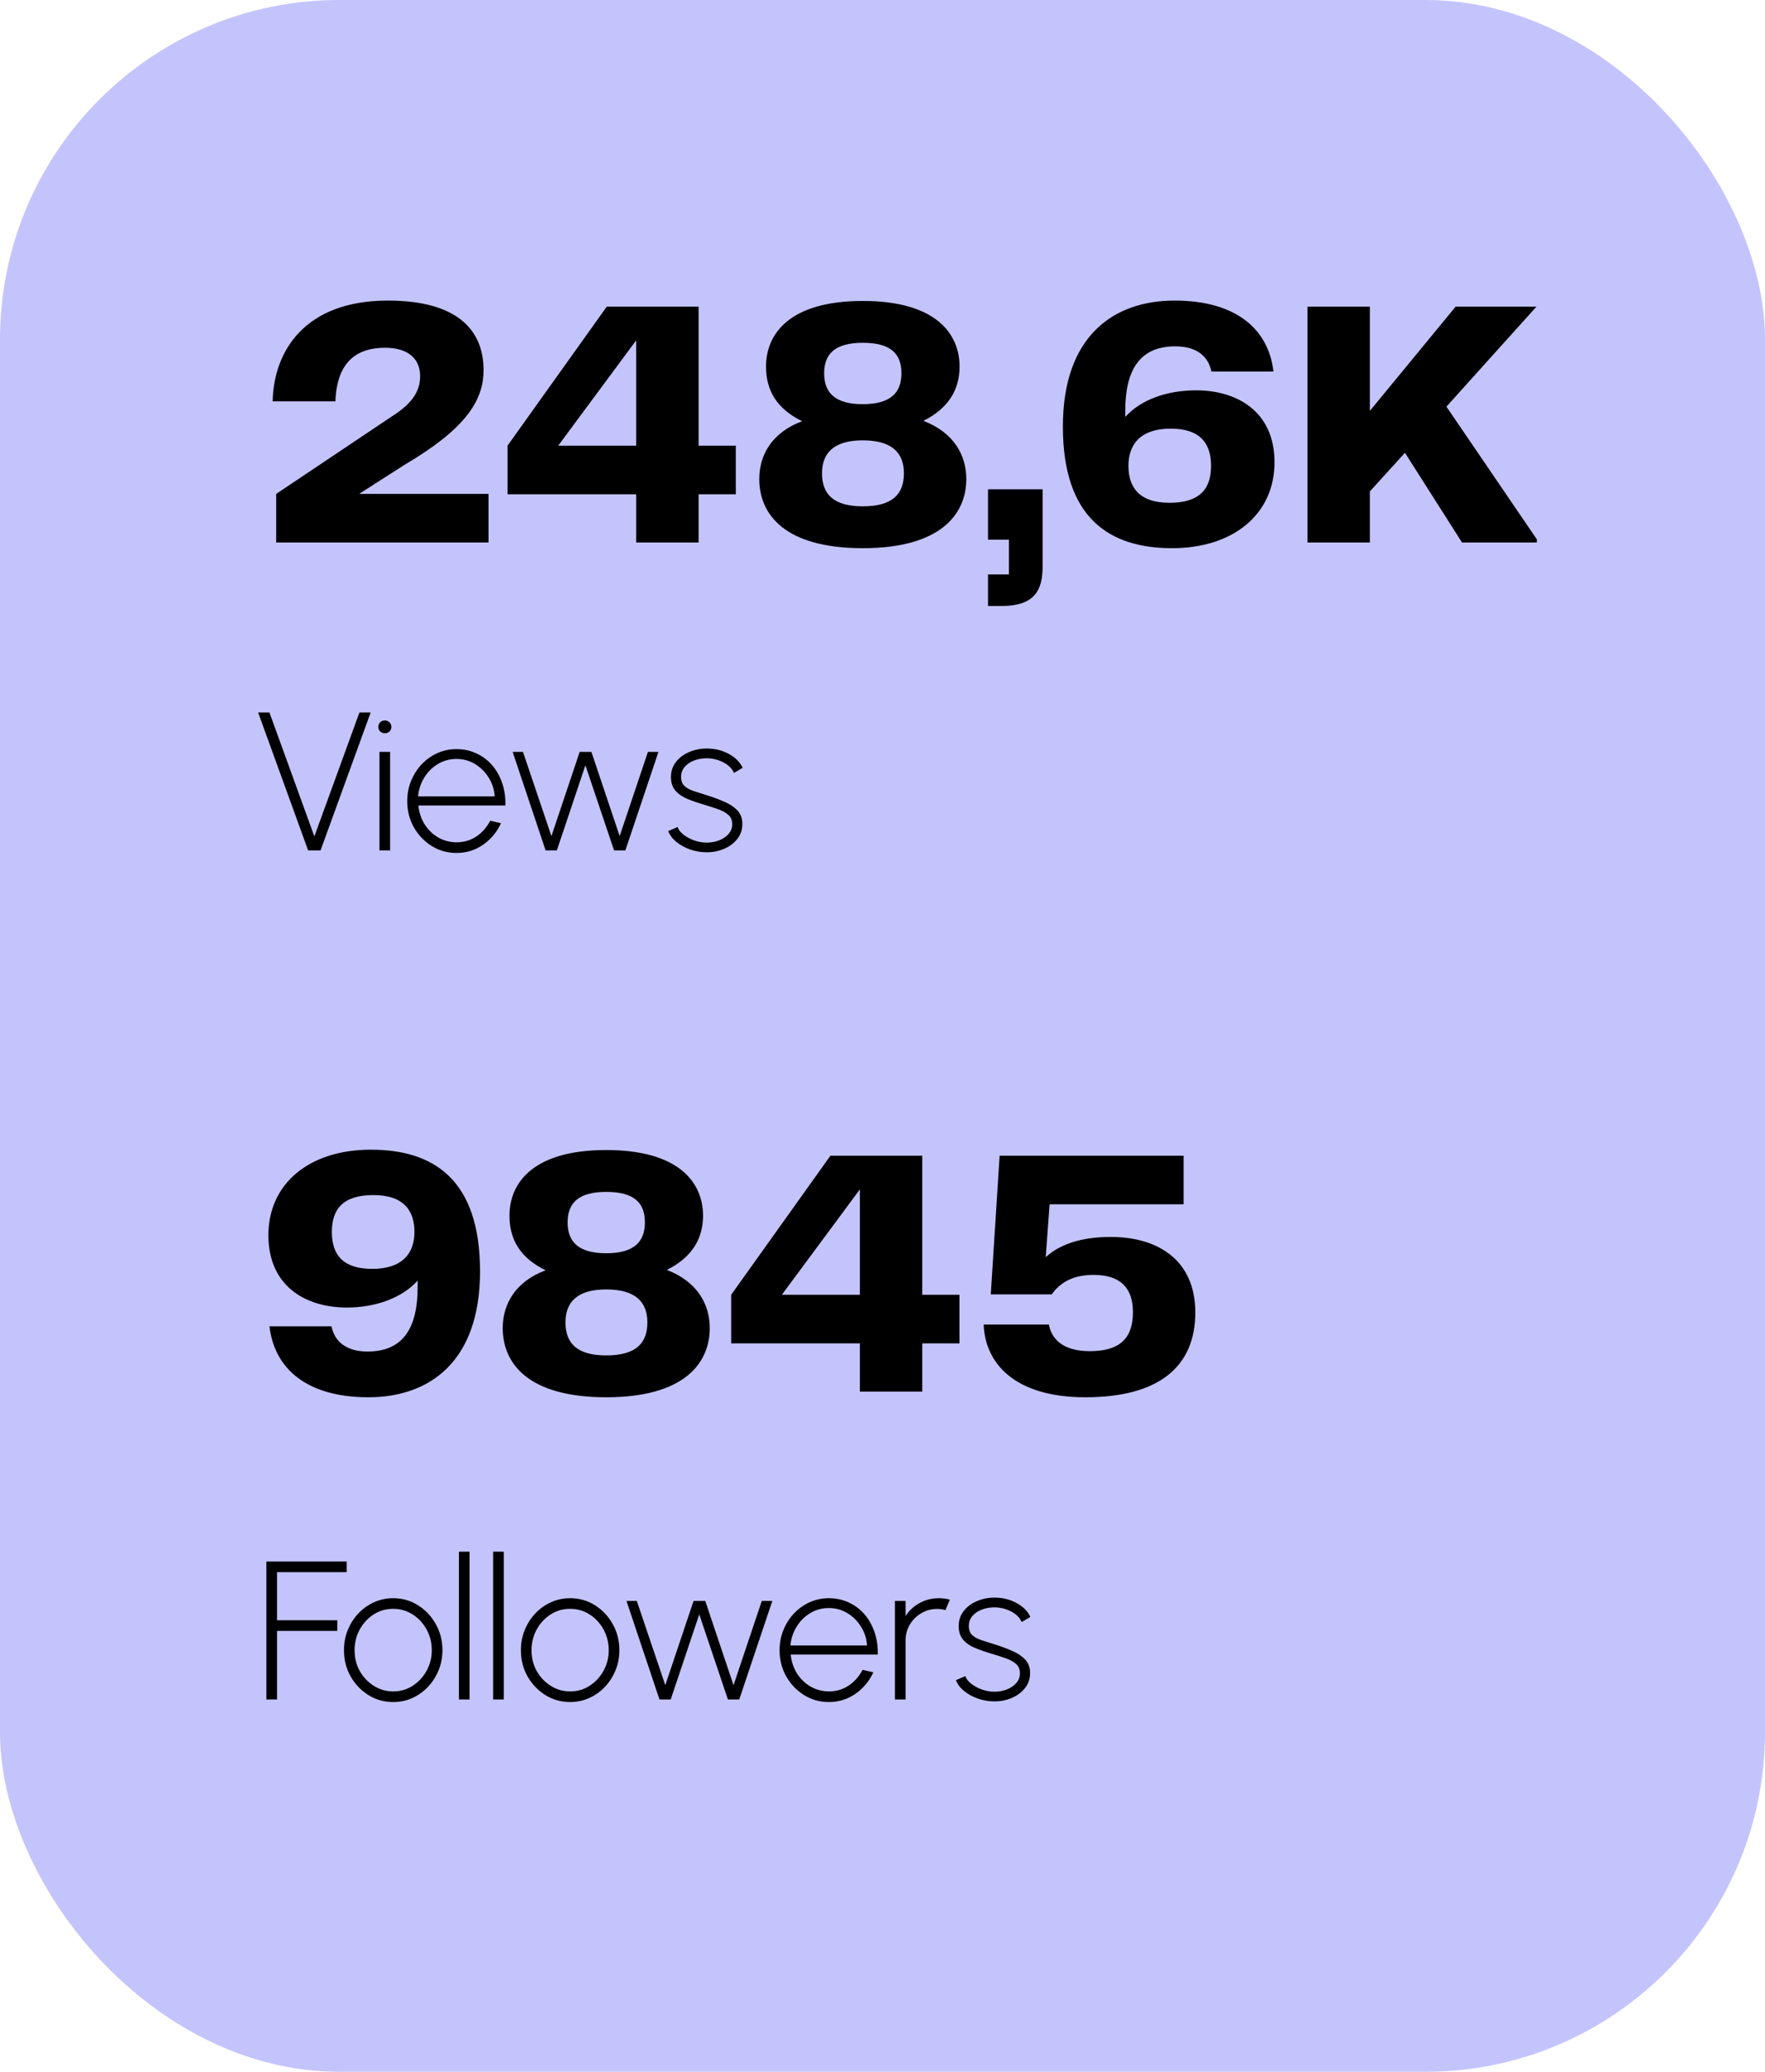 <svg width="150" height="176" viewBox="0 0 150 176" fill="none" xmlns="http://www.w3.org/2000/svg">
<rect width="150" height="175.962" rx="28.846" fill="#C4C4FD"/>
<path d="M41.519 46.077H23.472V41.949L33.596 35.17C35.132 34.146 35.705 33.122 35.705 31.947C35.705 30.621 34.861 29.537 32.722 29.537C29.558 29.537 28.594 31.615 28.504 34.086H23.171C23.262 29.808 25.913 25.529 32.963 25.529C39.079 25.529 41.097 28.211 41.097 31.435C41.097 34.116 39.44 36.496 34.379 39.479L30.522 41.949H41.519V46.077ZM59.371 26.042V37.852H62.534V41.98H59.371V46.077H54.068V41.98H43.132V37.852L51.568 26.042H59.371ZM54.068 28.904L47.44 37.852H54.068V28.904ZM73.325 46.559C66.666 46.559 64.527 43.667 64.527 40.684C64.527 38.665 65.582 36.737 68.173 35.773C66.064 34.749 65.1 33.212 65.1 31.133C65.1 28.392 67.058 25.56 73.325 25.56C79.591 25.56 81.55 28.392 81.55 31.133C81.55 33.182 80.525 34.719 78.477 35.743C81.068 36.737 82.122 38.665 82.122 40.684C82.122 43.636 79.983 46.559 73.325 46.559ZM73.325 34.327C75.675 34.327 76.609 33.363 76.609 31.706C76.609 30.049 75.705 29.115 73.325 29.115C70.975 29.115 70.041 30.049 70.041 31.706C70.041 33.363 70.975 34.327 73.325 34.327ZM73.325 43.004C75.795 43.004 76.82 42.01 76.82 40.202C76.82 38.455 75.795 37.4 73.325 37.4C70.884 37.4 69.86 38.455 69.86 40.202C69.86 42.01 70.884 43.004 73.325 43.004ZM85.744 45.836H83.967V41.558H88.607V48.096C88.607 50.054 88.004 51.47 85.112 51.47H83.967V48.788H85.744V45.836ZM101.658 33.152C105.032 33.152 108.316 34.869 108.316 39.268C108.316 43.636 104.852 46.559 99.609 46.559C94.277 46.559 90.33 43.998 90.33 36.225C90.33 28.542 94.638 25.529 99.82 25.529C105.032 25.529 107.804 27.94 108.226 31.555H102.953C102.712 30.38 101.839 29.416 99.88 29.416C96.747 29.416 95.632 31.585 95.632 34.899V35.411C96.958 33.935 99.188 33.152 101.658 33.152ZM99.398 42.703C102.02 42.703 102.923 41.467 102.923 39.569C102.923 37.611 101.959 36.406 99.489 36.406C96.958 36.406 95.903 37.701 95.903 39.569C95.903 41.317 96.747 42.703 99.398 42.703ZM130.579 26.042L122.926 34.538L130.609 45.806V46.077H124.252L119.401 38.455L116.418 41.738V46.077H111.116V26.042H116.418V34.899L123.709 26.042H130.579Z" fill="black"/>
<path d="M26.187 72.227L21.936 60.51H22.898L26.715 71.038L30.547 60.51H31.502L27.242 72.227H26.187ZM32.25 63.858H33.154V72.227H32.25V63.858ZM32.71 62.276C32.554 62.276 32.42 62.226 32.309 62.125C32.203 62.019 32.15 61.888 32.15 61.732C32.15 61.576 32.203 61.447 32.309 61.347C32.42 61.241 32.554 61.188 32.71 61.188C32.861 61.188 32.989 61.241 33.095 61.347C33.207 61.447 33.263 61.576 33.263 61.732C33.263 61.888 33.21 62.019 33.104 62.125C32.998 62.226 32.867 62.276 32.71 62.276ZM38.793 72.444C38.023 72.444 37.32 72.246 36.684 71.85C36.053 71.454 35.549 70.924 35.169 70.26C34.795 69.59 34.608 68.851 34.608 68.042C34.608 67.428 34.717 66.856 34.935 66.326C35.152 65.791 35.451 65.322 35.83 64.92C36.215 64.513 36.662 64.195 37.169 63.966C37.677 63.738 38.218 63.623 38.793 63.623C39.401 63.623 39.962 63.743 40.475 63.983C40.994 64.217 41.44 64.549 41.814 64.979C42.188 65.409 42.475 65.916 42.676 66.502C42.877 67.082 42.969 67.718 42.952 68.41H35.554C35.615 69.007 35.794 69.543 36.09 70.017C36.391 70.486 36.776 70.857 37.245 71.13C37.713 71.398 38.229 71.535 38.793 71.54C39.412 71.54 39.97 71.378 40.467 71.055C40.963 70.726 41.362 70.276 41.663 69.707L42.576 69.917C42.241 70.659 41.736 71.267 41.061 71.741C40.386 72.21 39.63 72.444 38.793 72.444ZM35.529 67.64H42.04C42.007 67.066 41.839 66.538 41.538 66.059C41.242 65.573 40.855 65.185 40.375 64.895C39.895 64.605 39.368 64.46 38.793 64.46C38.218 64.46 37.694 64.602 37.22 64.887C36.745 65.171 36.358 65.556 36.056 66.042C35.761 66.522 35.585 67.055 35.529 67.64ZM47.324 72.227H46.369L43.566 63.858H44.445L46.863 71.013L49.265 63.858H50.261L52.663 71.013L55.065 63.858H55.96L53.148 72.227H52.186L49.751 64.996L47.324 72.227ZM59.993 72.385C59.53 72.38 59.075 72.299 58.629 72.143C58.188 71.981 57.803 71.766 57.474 71.498C57.145 71.231 56.916 70.927 56.788 70.586L57.583 70.243C57.677 70.494 57.859 70.72 58.127 70.921C58.4 71.122 58.707 71.281 59.047 71.398C59.393 71.51 59.73 71.565 60.06 71.565C60.434 71.565 60.785 71.501 61.114 71.373C61.443 71.245 61.711 71.063 61.918 70.829C62.124 70.595 62.227 70.318 62.227 70C62.227 69.666 62.118 69.403 61.901 69.214C61.683 69.018 61.404 68.862 61.064 68.745C60.729 68.622 60.383 68.508 60.026 68.402C59.413 68.223 58.88 68.042 58.428 67.858C57.981 67.668 57.636 67.428 57.39 67.138C57.145 66.848 57.022 66.466 57.022 65.992C57.022 65.501 57.164 65.074 57.449 64.711C57.733 64.349 58.107 64.07 58.57 63.874C59.033 63.673 59.53 63.573 60.06 63.573C60.746 63.573 61.368 63.724 61.926 64.025C62.489 64.326 62.886 64.722 63.114 65.213L62.378 65.648C62.266 65.392 62.091 65.171 61.851 64.987C61.611 64.803 61.337 64.661 61.031 64.561C60.724 64.46 60.414 64.407 60.102 64.401C59.711 64.396 59.346 64.457 59.005 64.586C58.67 64.708 58.4 64.89 58.193 65.13C57.987 65.364 57.884 65.648 57.884 65.983C57.884 66.318 57.979 66.575 58.168 66.753C58.358 66.932 58.623 67.077 58.963 67.188C59.304 67.294 59.697 67.42 60.143 67.565C60.662 67.727 61.145 67.908 61.591 68.109C62.043 68.304 62.406 68.55 62.679 68.845C62.958 69.141 63.095 69.523 63.089 69.992C63.089 70.483 62.941 70.91 62.646 71.272C62.356 71.635 61.973 71.914 61.499 72.109C61.031 72.305 60.528 72.397 59.993 72.385Z" fill="black"/>
<path d="M31.517 97.645C36.849 97.645 40.796 100.176 40.796 107.979C40.796 115.662 36.488 118.674 31.306 118.674C26.094 118.674 23.322 116.264 22.9 112.649H28.172C28.413 113.824 29.287 114.788 31.245 114.788C34.379 114.788 35.494 112.619 35.494 109.304V108.762C34.168 110.238 31.939 111.052 29.468 111.052C26.094 111.052 22.81 109.335 22.81 104.906C22.81 100.537 26.274 97.645 31.517 97.645ZM31.637 107.768C34.168 107.768 35.222 106.472 35.222 104.635C35.222 102.887 34.379 101.501 31.728 101.501C29.106 101.501 28.203 102.737 28.203 104.635C28.203 106.593 29.167 107.768 31.637 107.768ZM51.523 118.674C44.865 118.674 42.725 115.782 42.725 112.799C42.725 110.781 43.78 108.853 46.371 107.888C44.262 106.864 43.298 105.328 43.298 103.249C43.298 100.507 45.256 97.675 51.523 97.675C57.79 97.675 59.748 100.507 59.748 103.249C59.748 105.297 58.724 106.834 56.675 107.858C59.266 108.853 60.32 110.781 60.32 112.799C60.32 115.752 58.181 118.674 51.523 118.674ZM51.523 106.442C53.873 106.442 54.807 105.478 54.807 103.821C54.807 102.164 53.903 101.23 51.523 101.23C49.173 101.23 48.239 102.164 48.239 103.821C48.239 105.478 49.173 106.442 51.523 106.442ZM51.523 115.119C53.993 115.119 55.018 114.125 55.018 112.317C55.018 110.57 53.993 109.515 51.523 109.515C49.083 109.515 48.058 110.57 48.058 112.317C48.058 114.125 49.083 115.119 51.523 115.119ZM78.378 98.157V109.967H81.541V114.095H78.378V118.192H73.075V114.095H62.139V109.967L70.574 98.157H78.378ZM73.075 101.019L66.447 109.967H73.075V101.019ZM94.384 105.056C98.512 105.056 101.585 107.105 101.585 111.474C101.585 116.053 98.512 118.674 92.245 118.674C86.22 118.674 83.719 115.782 83.599 112.498H89.142C89.353 113.673 90.287 114.758 92.607 114.758C95.168 114.758 96.282 113.673 96.282 111.444C96.282 109.335 95.168 108.28 92.938 108.28C90.95 108.28 89.956 109.124 89.383 109.937H84.201L84.954 98.157H100.591V102.285H89.202L88.871 106.774C89.986 105.749 91.763 105.056 94.384 105.056Z" fill="black"/>
<path d="M22.639 144.342V132.625H29.468V133.529H23.543V137.613H28.665V138.517H23.543V144.342H22.639ZM33.415 144.559C32.645 144.559 31.942 144.361 31.306 143.965C30.676 143.569 30.171 143.039 29.791 142.375C29.418 141.706 29.231 140.966 29.231 140.157C29.231 139.544 29.34 138.972 29.557 138.442C29.775 137.906 30.073 137.437 30.453 137.036C30.838 136.628 31.284 136.31 31.792 136.082C32.299 135.853 32.84 135.739 33.415 135.739C34.185 135.739 34.885 135.937 35.516 136.333C36.152 136.729 36.657 137.262 37.031 137.931C37.41 138.601 37.6 139.343 37.6 140.157C37.6 140.766 37.491 141.335 37.273 141.865C37.056 142.395 36.754 142.863 36.37 143.271C35.99 143.672 35.547 143.988 35.039 144.216C34.537 144.445 33.995 144.559 33.415 144.559ZM33.415 143.656C34.035 143.656 34.59 143.494 35.081 143.17C35.577 142.847 35.971 142.42 36.261 141.89C36.551 141.36 36.696 140.782 36.696 140.157C36.696 139.527 36.551 138.944 36.261 138.408C35.971 137.873 35.577 137.446 35.081 137.128C34.584 136.804 34.029 136.642 33.415 136.642C32.796 136.642 32.238 136.804 31.741 137.128C31.245 137.451 30.852 137.881 30.561 138.417C30.277 138.947 30.135 139.527 30.135 140.157C30.135 140.81 30.282 141.402 30.578 141.932C30.879 142.456 31.278 142.875 31.775 143.187C32.272 143.499 32.818 143.656 33.415 143.656ZM39.001 144.342V131.788H39.905V144.342H39.001ZM41.91 144.342V131.788H42.814V144.342H41.91ZM48.453 144.559C47.683 144.559 46.98 144.361 46.344 143.965C45.714 143.569 45.209 143.039 44.829 142.375C44.456 141.706 44.269 140.966 44.269 140.157C44.269 139.544 44.377 138.972 44.595 138.442C44.813 137.906 45.111 137.437 45.491 137.036C45.876 136.628 46.322 136.31 46.83 136.082C47.337 135.853 47.879 135.739 48.453 135.739C49.223 135.739 49.923 135.937 50.554 136.333C51.19 136.729 51.695 137.262 52.069 137.931C52.448 138.601 52.638 139.343 52.638 140.157C52.638 140.766 52.529 141.335 52.311 141.865C52.094 142.395 51.792 142.863 51.407 143.271C51.028 143.672 50.584 143.988 50.077 144.216C49.575 144.445 49.033 144.559 48.453 144.559ZM48.453 143.656C49.072 143.656 49.628 143.494 50.119 143.17C50.615 142.847 51.008 142.42 51.299 141.89C51.589 141.36 51.734 140.782 51.734 140.157C51.734 139.527 51.589 138.944 51.299 138.408C51.008 137.873 50.615 137.446 50.119 137.128C49.622 136.804 49.067 136.642 48.453 136.642C47.834 136.642 47.276 136.804 46.779 137.128C46.283 137.451 45.889 137.881 45.599 138.417C45.315 138.947 45.172 139.527 45.172 140.157C45.172 140.81 45.32 141.402 45.616 141.932C45.917 142.456 46.316 142.875 46.813 143.187C47.309 143.499 47.856 143.656 48.453 143.656ZM57 144.342H56.046L53.242 135.973H54.121L56.54 143.128L58.942 135.973H59.938L62.34 143.128L64.741 135.973H65.637L62.825 144.342H61.862L59.427 137.111L57 144.342ZM70.438 144.559C69.668 144.559 68.965 144.361 68.329 143.965C67.699 143.569 67.194 143.039 66.814 142.375C66.44 141.706 66.254 140.966 66.254 140.157C66.254 139.544 66.362 138.972 66.58 138.442C66.797 137.906 67.096 137.437 67.475 137.036C67.86 136.628 68.307 136.31 68.814 136.082C69.322 135.853 69.863 135.739 70.438 135.739C71.046 135.739 71.607 135.859 72.12 136.098C72.639 136.333 73.085 136.665 73.459 137.094C73.833 137.524 74.12 138.032 74.321 138.617C74.522 139.198 74.614 139.834 74.597 140.526H67.199C67.261 141.123 67.439 141.658 67.735 142.132C68.036 142.601 68.421 142.972 68.89 143.246C69.358 143.513 69.874 143.65 70.438 143.656C71.057 143.656 71.615 143.494 72.112 143.17C72.608 142.841 73.007 142.392 73.308 141.823L74.221 142.032C73.886 142.774 73.381 143.382 72.706 143.856C72.031 144.325 71.275 144.559 70.438 144.559ZM67.174 139.756H73.685C73.652 139.181 73.484 138.654 73.183 138.174C72.887 137.689 72.499 137.301 72.02 137.011C71.54 136.721 71.013 136.575 70.438 136.575C69.863 136.575 69.339 136.718 68.865 137.002C68.39 137.287 68.003 137.672 67.701 138.157C67.406 138.637 67.23 139.17 67.174 139.756ZM76.056 144.342V135.973H76.96V137.253C77.261 136.79 77.66 136.422 78.157 136.149C78.653 135.875 79.195 135.739 79.781 135.739C80.11 135.739 80.425 135.78 80.726 135.864L80.35 136.751C80.11 136.684 79.875 136.651 79.647 136.651C79.156 136.651 78.707 136.771 78.299 137.011C77.892 137.251 77.566 137.574 77.32 137.981C77.08 138.389 76.96 138.841 76.96 139.337V144.342H76.056ZM84.446 144.501C83.983 144.495 83.528 144.414 83.082 144.258C82.641 144.096 82.256 143.882 81.927 143.614C81.597 143.346 81.369 143.042 81.24 142.702L82.035 142.358C82.13 142.609 82.312 142.835 82.579 143.036C82.853 143.237 83.16 143.396 83.5 143.513C83.846 143.625 84.183 143.681 84.513 143.681C84.886 143.681 85.238 143.617 85.567 143.488C85.896 143.36 86.164 143.179 86.371 142.944C86.577 142.71 86.68 142.434 86.68 142.116C86.68 141.781 86.572 141.519 86.354 141.329C86.136 141.134 85.857 140.978 85.517 140.86C85.182 140.738 84.836 140.623 84.479 140.517C83.865 140.339 83.333 140.157 82.881 139.973C82.434 139.784 82.088 139.544 81.843 139.254C81.597 138.963 81.475 138.581 81.475 138.107C81.475 137.616 81.617 137.189 81.902 136.827C82.186 136.464 82.56 136.185 83.023 135.99C83.486 135.789 83.983 135.688 84.513 135.688C85.199 135.688 85.821 135.839 86.379 136.14C86.942 136.442 87.339 136.838 87.567 137.329L86.831 137.764C86.719 137.507 86.544 137.287 86.304 137.103C86.064 136.919 85.79 136.776 85.484 136.676C85.177 136.575 84.867 136.522 84.555 136.517C84.164 136.511 83.799 136.573 83.458 136.701C83.124 136.824 82.853 137.005 82.647 137.245C82.44 137.479 82.337 137.764 82.337 138.099C82.337 138.433 82.432 138.69 82.621 138.869C82.811 139.047 83.076 139.192 83.416 139.304C83.757 139.41 84.15 139.535 84.596 139.68C85.115 139.842 85.598 140.023 86.044 140.224C86.496 140.42 86.859 140.665 87.132 140.961C87.411 141.257 87.548 141.639 87.542 142.107C87.542 142.598 87.394 143.025 87.099 143.388C86.809 143.75 86.426 144.029 85.952 144.225C85.484 144.42 84.981 144.512 84.446 144.501Z" fill="black"/>
</svg>
